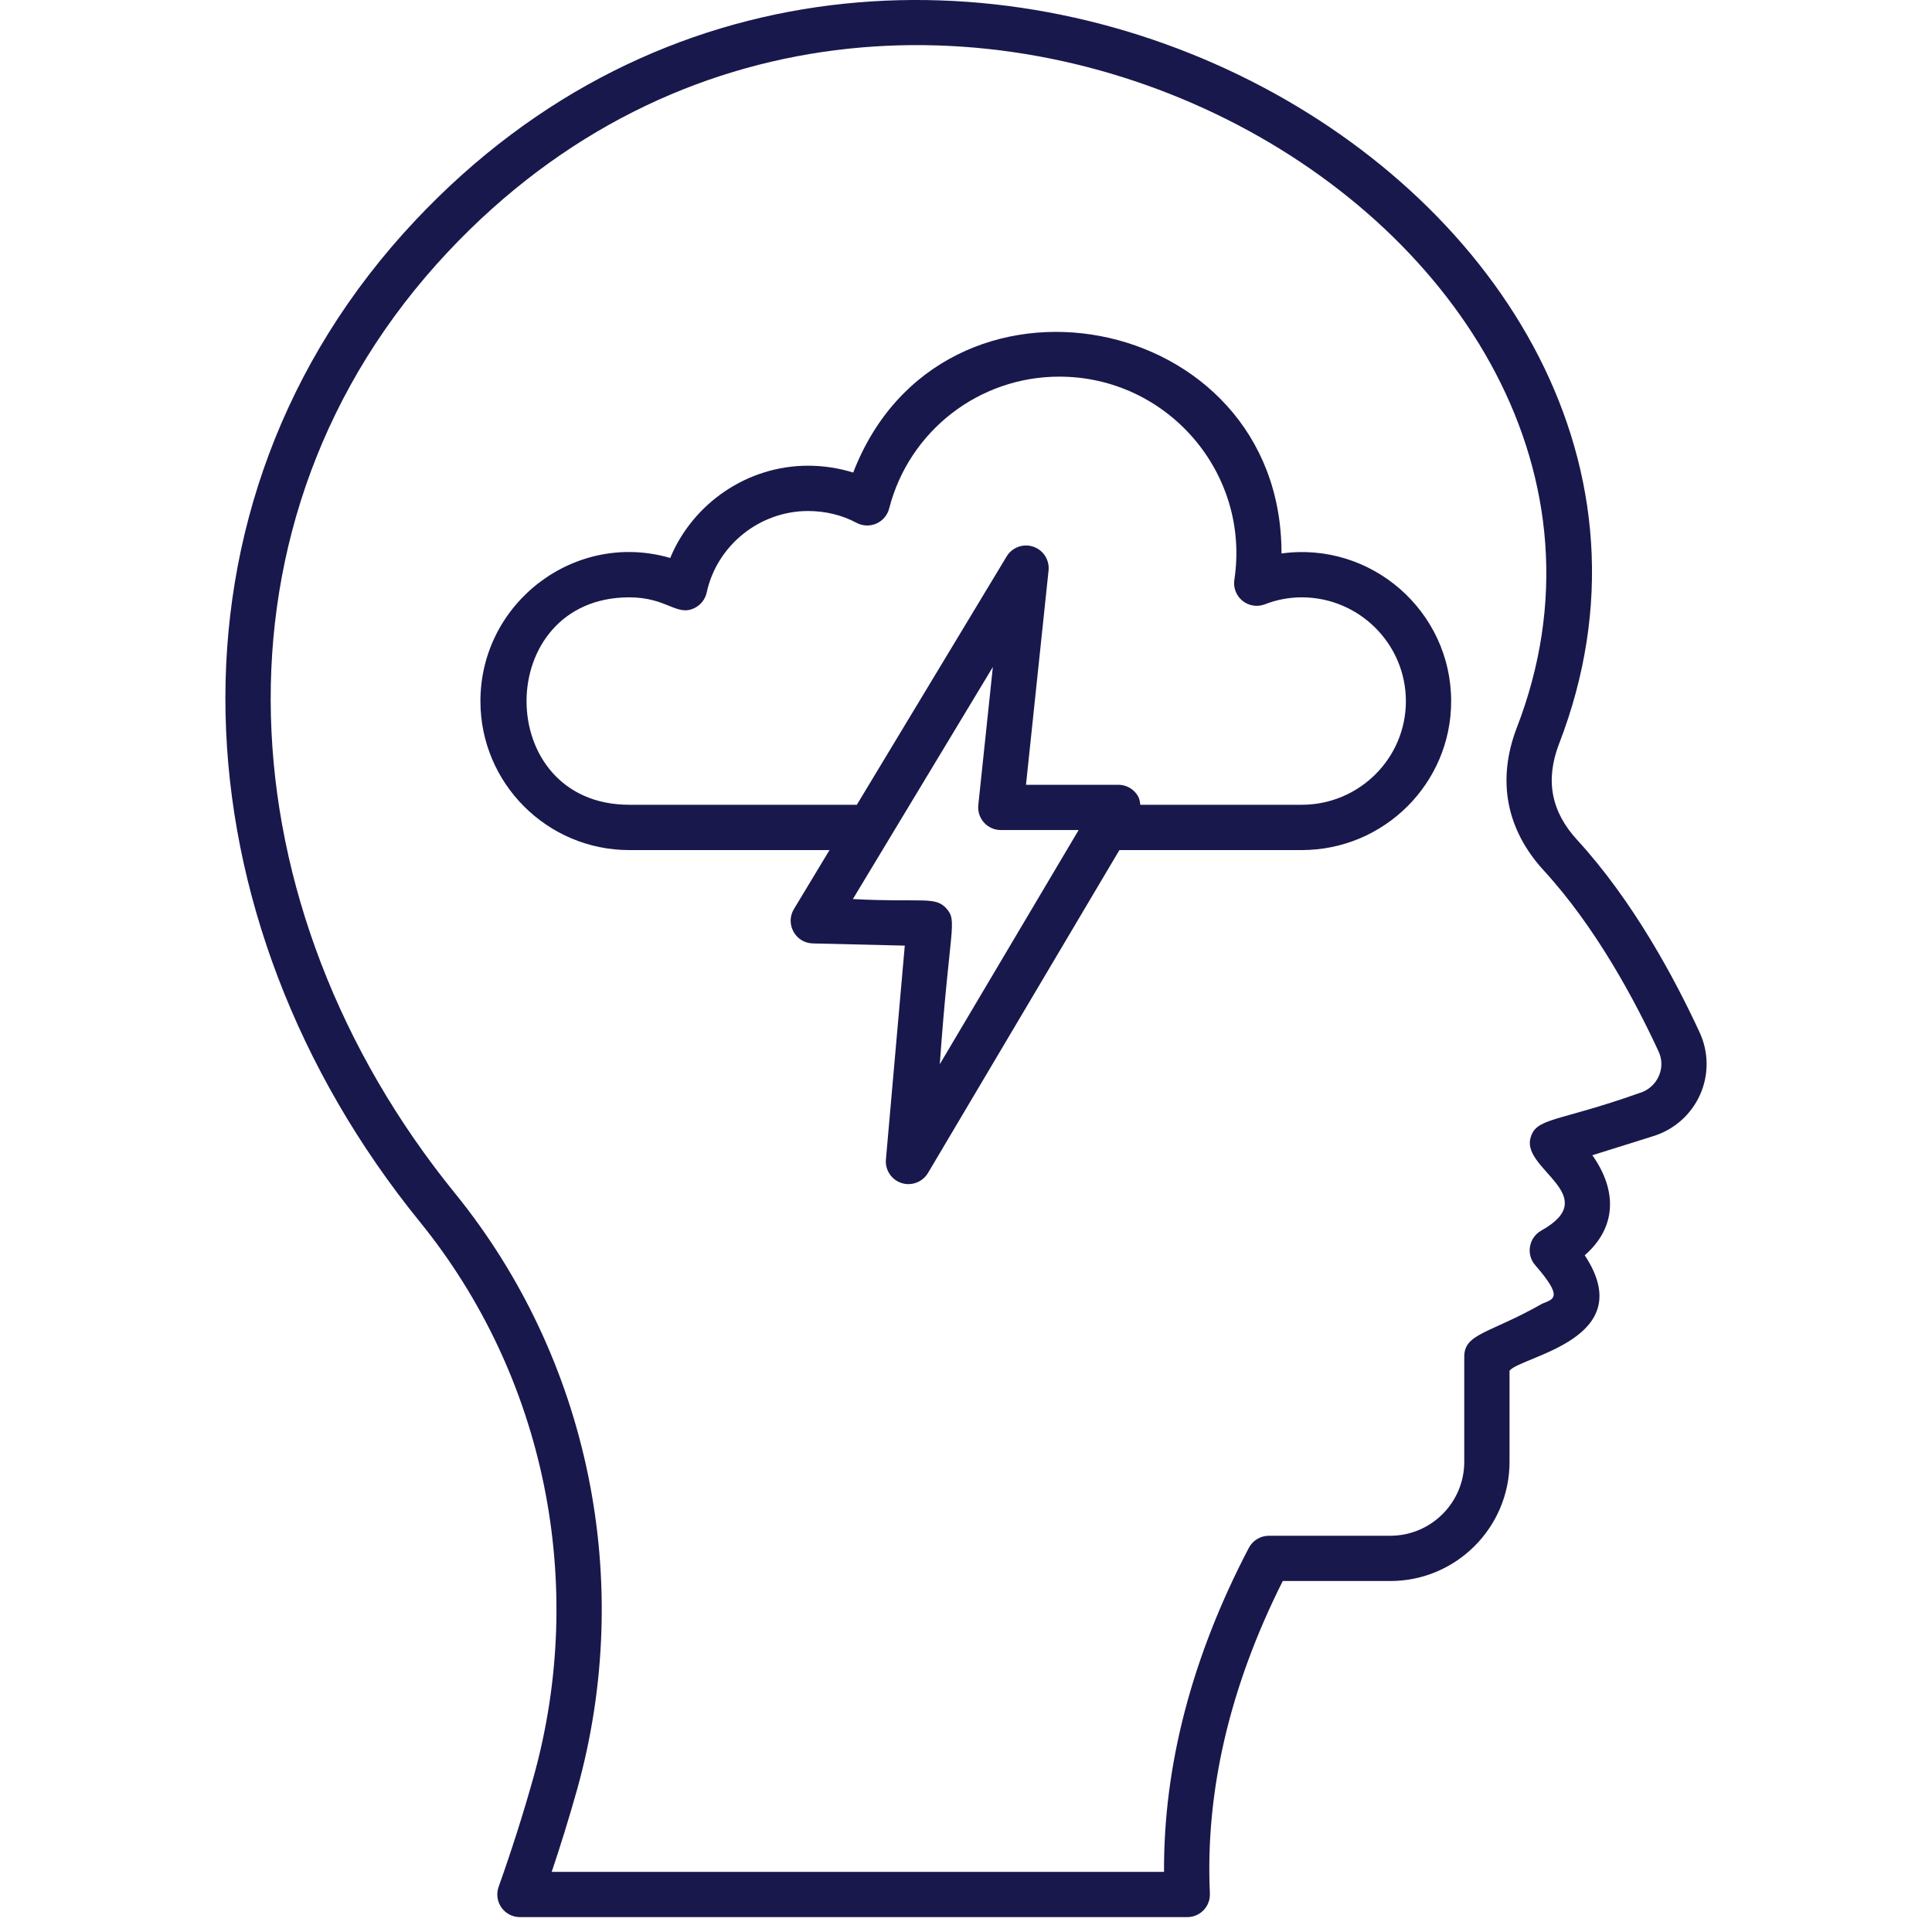 <svg width="60" height="60" viewBox="0 0 60 60" fill="none" xmlns="http://www.w3.org/2000/svg">
<path d="M52.799 33.994C53.072 33.379 53.067 32.677 52.786 32.068C52.009 30.385 50.718 27.98 48.98 26.084C48.17 25.202 47.986 24.227 48.416 23.106C55.027 6.021 28.091 -9.326 12.89 6.854C4.618 15.658 5.42 28.565 13.037 37.942C16.927 42.734 18.246 49.186 16.566 55.201C16.252 56.324 15.887 57.468 15.485 58.599C15.408 58.814 15.441 59.053 15.572 59.24C15.704 59.427 15.918 59.538 16.147 59.538H36.871C37.064 59.538 37.247 59.459 37.38 59.321C37.513 59.181 37.583 58.995 37.574 58.802C37.428 55.641 38.189 52.379 39.837 49.1H43.177C45.219 49.1 46.88 47.439 46.88 45.398V42.566C47.272 42.106 50.938 41.588 49.215 38.984C50.205 38.12 50.231 36.978 49.452 35.877L51.347 35.283C51.995 35.082 52.523 34.612 52.799 33.993L52.799 33.994ZM50.928 33.941C48.313 34.869 47.682 34.697 47.524 35.371C47.3 36.33 49.783 37.145 47.865 38.217C47.476 38.437 47.385 38.956 47.679 39.293C48.564 40.31 48.247 40.34 47.895 40.487C46.26 41.418 45.474 41.407 45.474 42.132V45.398C45.474 46.664 44.444 47.694 43.177 47.694H39.407C39.145 47.694 38.905 47.84 38.783 48.071C37.017 51.449 36.133 54.83 36.15 58.132H17.134C17.421 57.279 17.684 56.424 17.921 55.58V55.58C19.723 49.126 18.306 42.201 14.128 37.056C6.959 28.23 6.129 16.104 13.915 7.818C28.127 -7.307 53.12 7.045 47.105 22.601C46.483 24.225 46.773 25.758 47.944 27.035C49.56 28.797 50.775 31.065 51.51 32.658C51.623 32.903 51.625 33.174 51.514 33.422C51.403 33.671 51.191 33.86 50.929 33.941L50.928 33.941Z" fill="#19184C"/>
<path d="M39.798 17.189V17.174C39.798 9.624 29.23 7.591 26.497 14.676C26.049 14.536 25.575 14.463 25.095 14.463C23.207 14.463 21.519 15.63 20.814 17.328C17.873 16.471 14.92 18.705 14.92 21.777C14.92 24.327 16.994 26.4 19.543 26.4H25.761L24.656 28.232C24.378 28.692 24.701 29.285 25.241 29.299L28.099 29.367L27.513 36.008C27.484 36.335 27.685 36.639 27.998 36.74C28.069 36.763 28.142 36.774 28.213 36.774C28.456 36.774 28.689 36.647 28.819 36.429L34.764 26.4H40.425C42.985 26.4 45.067 24.327 45.067 21.777C45.067 18.977 42.58 16.804 39.797 17.189L39.798 17.189ZM29.186 33.05C29.489 28.784 29.747 28.614 29.391 28.213C29.039 27.822 28.652 28.036 26.487 27.921L30.834 20.714L30.382 25.001C30.338 25.416 30.664 25.778 31.082 25.778H33.498L29.186 33.05ZM40.426 24.993H35.413C35.401 24.902 35.39 24.809 35.343 24.727C35.218 24.507 34.985 24.372 34.732 24.372H31.863L32.564 17.718C32.597 17.39 32.401 17.082 32.087 16.977C31.776 16.872 31.432 16.999 31.262 17.281L26.61 24.993H19.544C15.28 24.993 15.297 18.551 19.544 18.551C20.715 18.551 21.015 19.153 21.566 18.885C21.761 18.79 21.901 18.612 21.947 18.401C22.266 16.934 23.59 15.87 25.095 15.87C25.632 15.87 26.152 15.996 26.601 16.237C26.792 16.338 27.017 16.347 27.216 16.26C27.414 16.173 27.56 16 27.614 15.791C28.233 13.381 30.405 11.697 32.896 11.697C36.257 11.697 38.838 14.695 38.334 18.004C38.295 18.252 38.393 18.503 38.589 18.66C38.785 18.817 39.05 18.858 39.285 18.766C39.643 18.625 40.038 18.551 40.426 18.551C42.21 18.551 43.661 19.998 43.661 21.777C43.661 23.551 42.21 24.993 40.426 24.993Z" fill="#19184C"/>
</svg>
